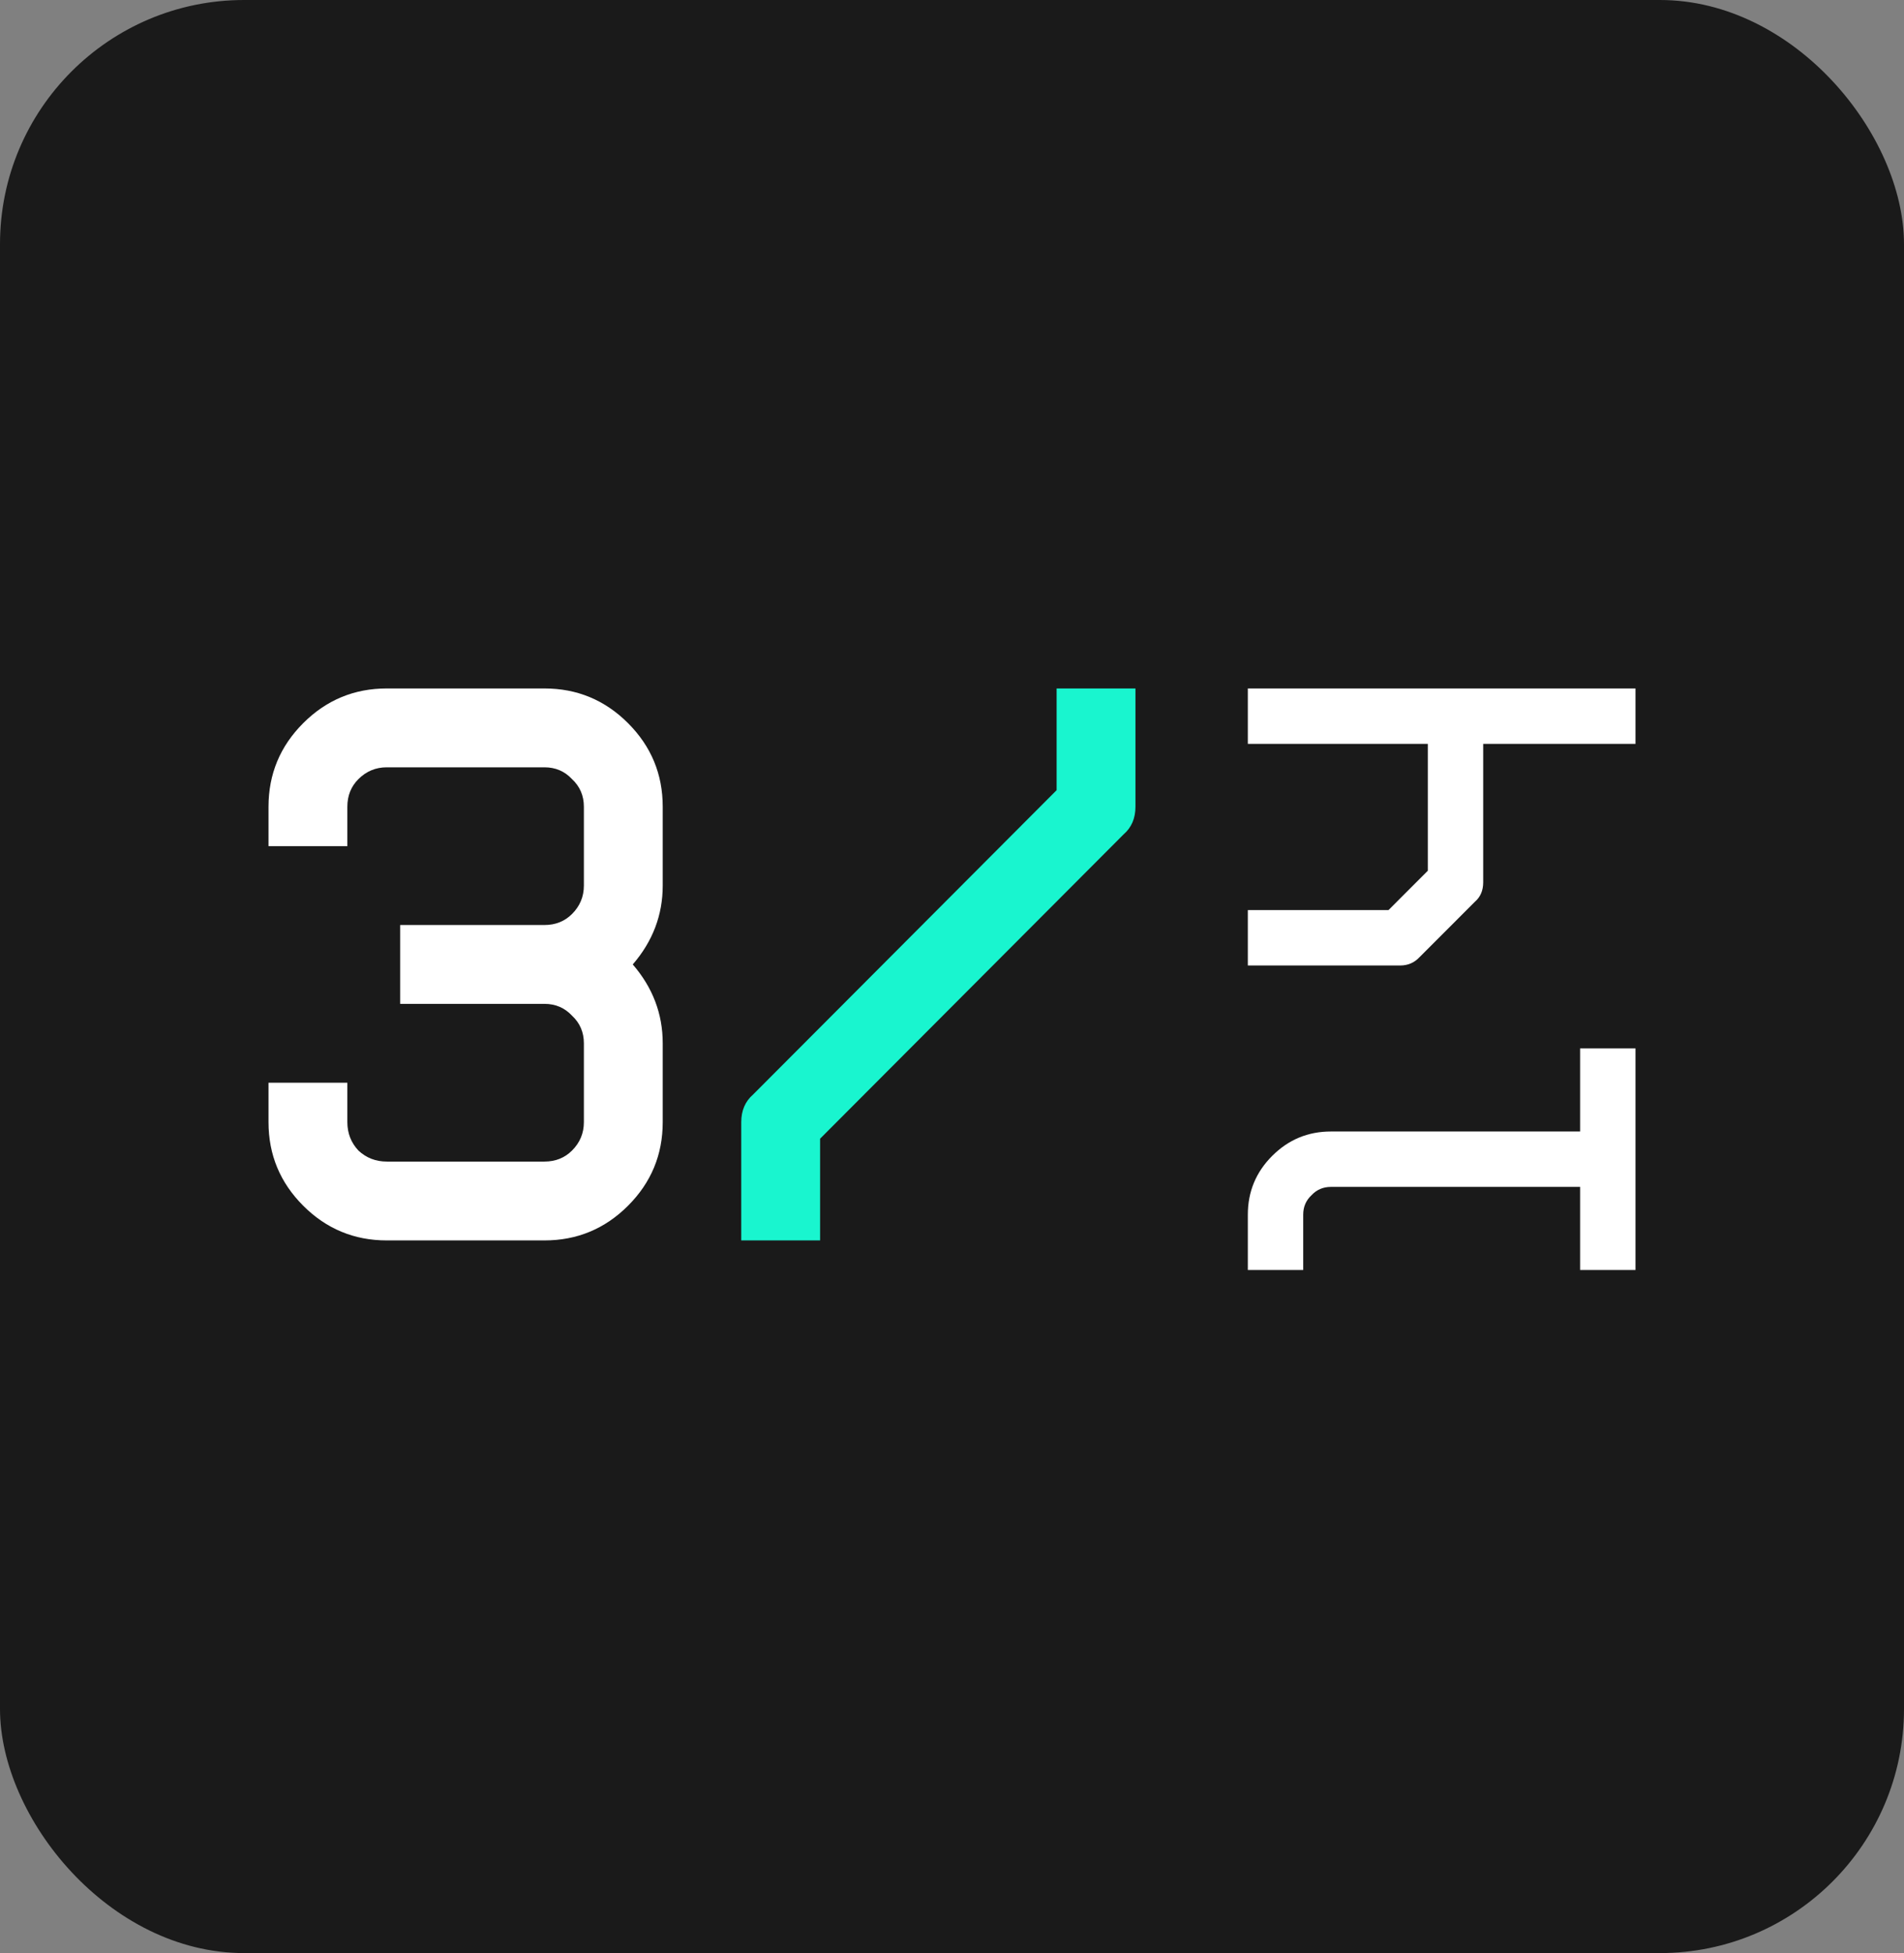 <?xml version="1.0" encoding="UTF-8"?> <svg xmlns="http://www.w3.org/2000/svg" width="390" height="400" viewBox="0 0 390 400" fill="none"><rect x="0" y="0" width="390" height="400" fill="#808080" stroke="none"/><rect width="390" height="400" rx="50" fill="#1A1A1A"></rect><path d="M135.746 165.224V181.373C135.746 187.402 133.7 192.785 129.609 197.522C133.7 202.259 135.746 207.642 135.746 213.671V229.821C135.746 236.496 133.377 242.202 128.64 246.939C123.903 251.676 118.197 254.044 111.522 254.044H79.224C72.549 254.044 66.843 251.676 62.106 246.939C57.369 242.202 55 236.496 55 229.821V221.746H71.149V229.821C71.149 232.082 71.903 234.019 73.41 235.634C75.025 237.142 76.963 237.895 79.224 237.895H111.522C113.783 237.895 115.667 237.142 117.174 235.634C118.789 234.019 119.597 232.082 119.597 229.821V213.671C119.597 211.411 118.789 209.526 117.174 208.019C115.667 206.404 113.783 205.597 111.522 205.597H81.969V189.448H111.522C113.783 189.448 115.667 188.694 117.174 187.187C118.789 185.572 119.597 183.634 119.597 181.373V165.224C119.597 162.963 118.789 161.079 117.174 159.572C115.667 157.957 113.783 157.149 111.522 157.149H79.224C76.963 157.149 75.025 157.957 73.41 159.572C71.903 161.079 71.149 162.963 71.149 165.224V173.298H55V165.224C55 158.549 57.369 152.843 62.106 148.106C66.843 143.369 72.549 141 79.224 141H111.522C118.197 141 123.903 143.369 128.64 148.106C133.377 152.843 135.746 158.549 135.746 165.224Z" fill="white"></path><path d="M167.981 233.212V254.044H151.832V229.821C151.832 227.452 152.64 225.568 154.255 224.168L216.429 161.832V141H232.578V165.224C232.578 167.592 231.771 169.476 230.156 170.876L167.981 233.212Z" fill="#19F5CF"></path><path d="M272.612 231.736L323.656 231.736L323.656 214.714L335 214.714L335 260.104L323.656 260.104L323.656 243.083L272.612 243.083C271.024 243.083 269.7 243.651 268.641 244.785C267.507 245.844 266.94 247.168 266.94 248.757L266.94 260.104L255.597 260.104L255.597 248.757C255.597 244.067 257.26 240.057 260.588 236.729C263.915 233.4 267.923 231.736 272.612 231.736Z" fill="white"></path><path d="M292.462 152.348L255.597 152.348L255.597 141L335 141L335 152.348L303.806 152.348L303.806 180.716C303.806 182.381 303.238 183.704 302.104 184.688L290.761 196.035C289.702 197.17 288.379 197.738 286.791 197.738L255.597 197.738L255.597 186.39L284.409 186.39L292.462 178.333L292.462 152.348Z" fill="white"></path></svg> 
